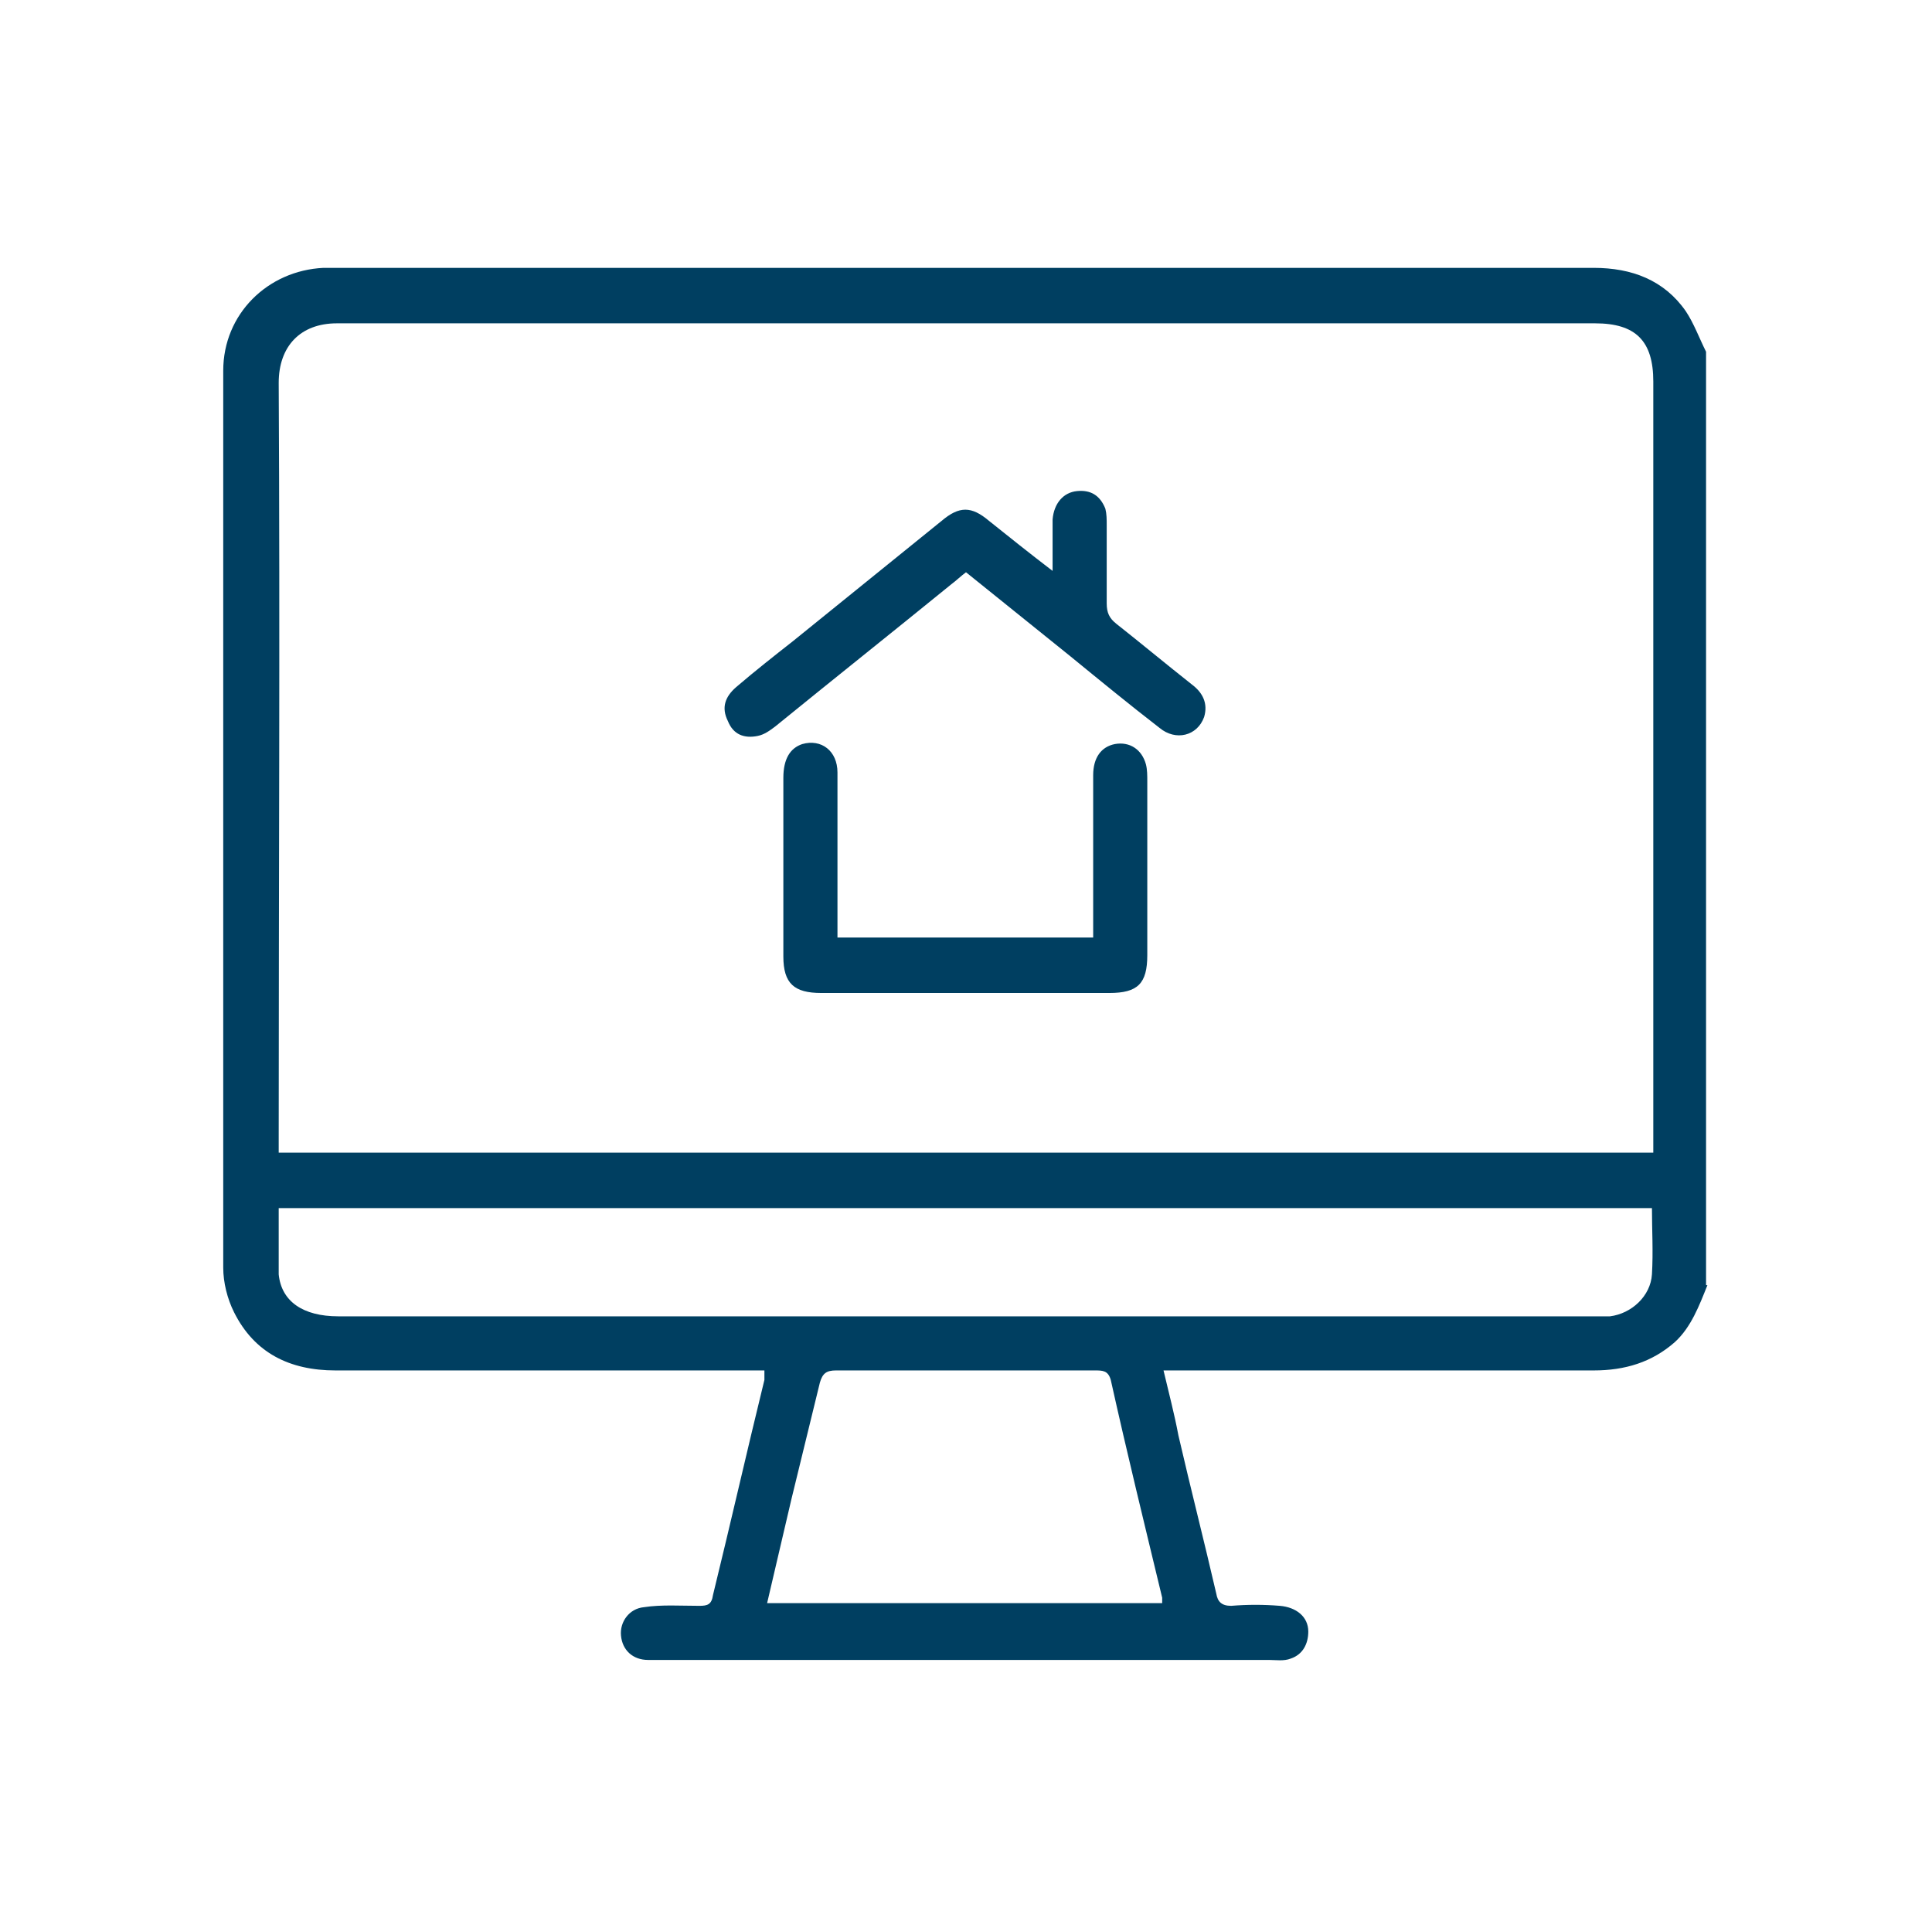 <?xml version="1.0" encoding="utf-8"?>
<!-- Generator: Adobe Illustrator 28.0.0, SVG Export Plug-In . SVG Version: 6.00 Build 0)  -->
<svg version="1.1" id="Camada_1" xmlns="http://www.w3.org/2000/svg" xmlns:xlink="http://www.w3.org/1999/xlink" x="0px" y="0px"
	 viewBox="0 0 142.8 142.5" style="enable-background:new 0 0 142.8 142.5;" xml:space="preserve">
<style type="text/css">
	.st0{fill:#003f61;}
</style>
<g>
	<path class="st0" d="M126.1,95V26c-0.5-1-0.9-2.1-1.5-3c-1.6-2.3-4-3.2-6.8-3.2c-31,0-62,0-93,0c-0.3,0-0.6,0-0.9,0
		c-4.1,0.2-7.4,3.4-7.4,7.6c0,22.1,0,44.2,0,66.3c0,1.1,0.3,2.3,0.8,3.3c1.5,3,4.1,4.3,7.5,4.3c10.1,0,20.3,0,30.4,0h1.3
		c0,0.3,0,0.5,0,0.7c-1.3,5.3-2.5,10.6-3.8,15.9c-0.1,0.7-0.4,0.8-1,0.8c-1.4,0-2.8-0.1-4.1,0.1c-1.1,0.1-1.8,1.1-1.7,2.1
		c0.1,1.1,0.9,1.8,2,1.8c0.9,0,1.9,0,2.8,0c14.3,0,28.7,0,43.1,0c0.5,0,1.1,0.1,1.6-0.1c0.9-0.3,1.3-1.1,1.3-2
		c0-1.1-0.9-1.8-2.1-1.9c-1.2-0.1-2.4-0.1-3.6,0c-0.7,0-1-0.3-1.1-0.9c-0.9-3.9-1.9-7.8-2.8-11.7c-0.3-1.6-0.7-3.1-1.1-4.8h1.5
		c10.1,0,20.2,0,30.3,0c2.3,0,4.3-0.6,6-2.1c1.2-1.1,1.8-2.7,2.4-4.2H126.1z M85.9,118.5H56.7c0.6-2.6,1.2-5.1,1.8-7.7
		c0.7-2.9,1.4-5.7,2.1-8.6c0.2-0.7,0.5-0.9,1.2-0.9c6.4,0,12.7,0,19.1,0c0.6,0,1,0,1.2,0.7c1.2,5.4,2.5,10.7,3.8,16.1
		C85.9,118.3,85.9,118.4,85.9,118.5z M122.1,94.2c-0.1,1.6-1.5,2.9-3.1,3.1c-0.4,0-0.9,0-1.3,0c-30.9,0-61.8,0-92.7,0
		c-2.6,0-4.2-1.1-4.4-3.1c0-0.4,0-0.9,0-1.3c0-1.2,0-2.3,0-3.6h101.5C122.1,90.9,122.2,92.5,122.1,94.2z M122.2,83.9v1.2v0.1H20.6
		V84c0-18.6,0.1-37.1,0-55.7c0-2.7,1.6-4.4,4.3-4.4c31,0,62,0,93,0c3,0,4.3,1.3,4.3,4.3C122.2,46.8,122.2,65.3,122.2,83.9z"/>
	<path class="st0" d="M82.4,55c-1,0.2-1.6,1-1.6,2.3c0,3.6,0,7.3,0,10.9v1.1H62h-0.1v-1.4c0-3.6,0-7.2,0-10.8c0-1.6-1.2-2.5-2.6-2.1
		c-0.9,0.3-1.4,1.1-1.4,2.5c0,4.4,0,8.8,0,13.2c0,2,0.8,2.7,2.8,2.7c7.1,0,14.2,0,21.3,0c2.1,0,2.8-0.7,2.8-2.8c0-4.2,0-8.5,0-12.8
		c0-0.5,0-0.9-0.1-1.3C84.4,55.4,83.5,54.8,82.4,55z"/>
	<path class="st0" d="M88.1,50.6c-1.9-1.5-3.7-3-5.6-4.5c-0.5-0.4-0.7-0.8-0.7-1.5c0-1.9,0-3.9,0-5.8c0-0.4,0-0.8-0.1-1.2
		c-0.4-1-1.1-1.4-2.1-1.3c-1,0.1-1.7,0.9-1.8,2.1c0,1.2,0,2.4,0,3.8c-1.7-1.3-3.2-2.5-4.7-3.7c-1.3-1.1-2.2-1.1-3.5,0
		c-3.7,3-7.3,5.9-11,8.9c-1.4,1.1-2.8,2.2-4.2,3.4c-0.8,0.7-1.1,1.5-0.6,2.5c0.4,1,1.2,1.3,2.2,1.1c0.5-0.1,0.9-0.4,1.3-0.7
		c4.3-3.5,8.7-7,13-10.5c0.4-0.3,0.7-0.6,1.1-0.9c2.6,2.1,5.1,4.1,7.7,6.2c2.2,1.8,4.4,3.6,6.6,5.3c1.2,1,2.8,0.6,3.3-0.8
		C89.3,52,88.9,51.2,88.1,50.6z"/>
</g>
</svg>
